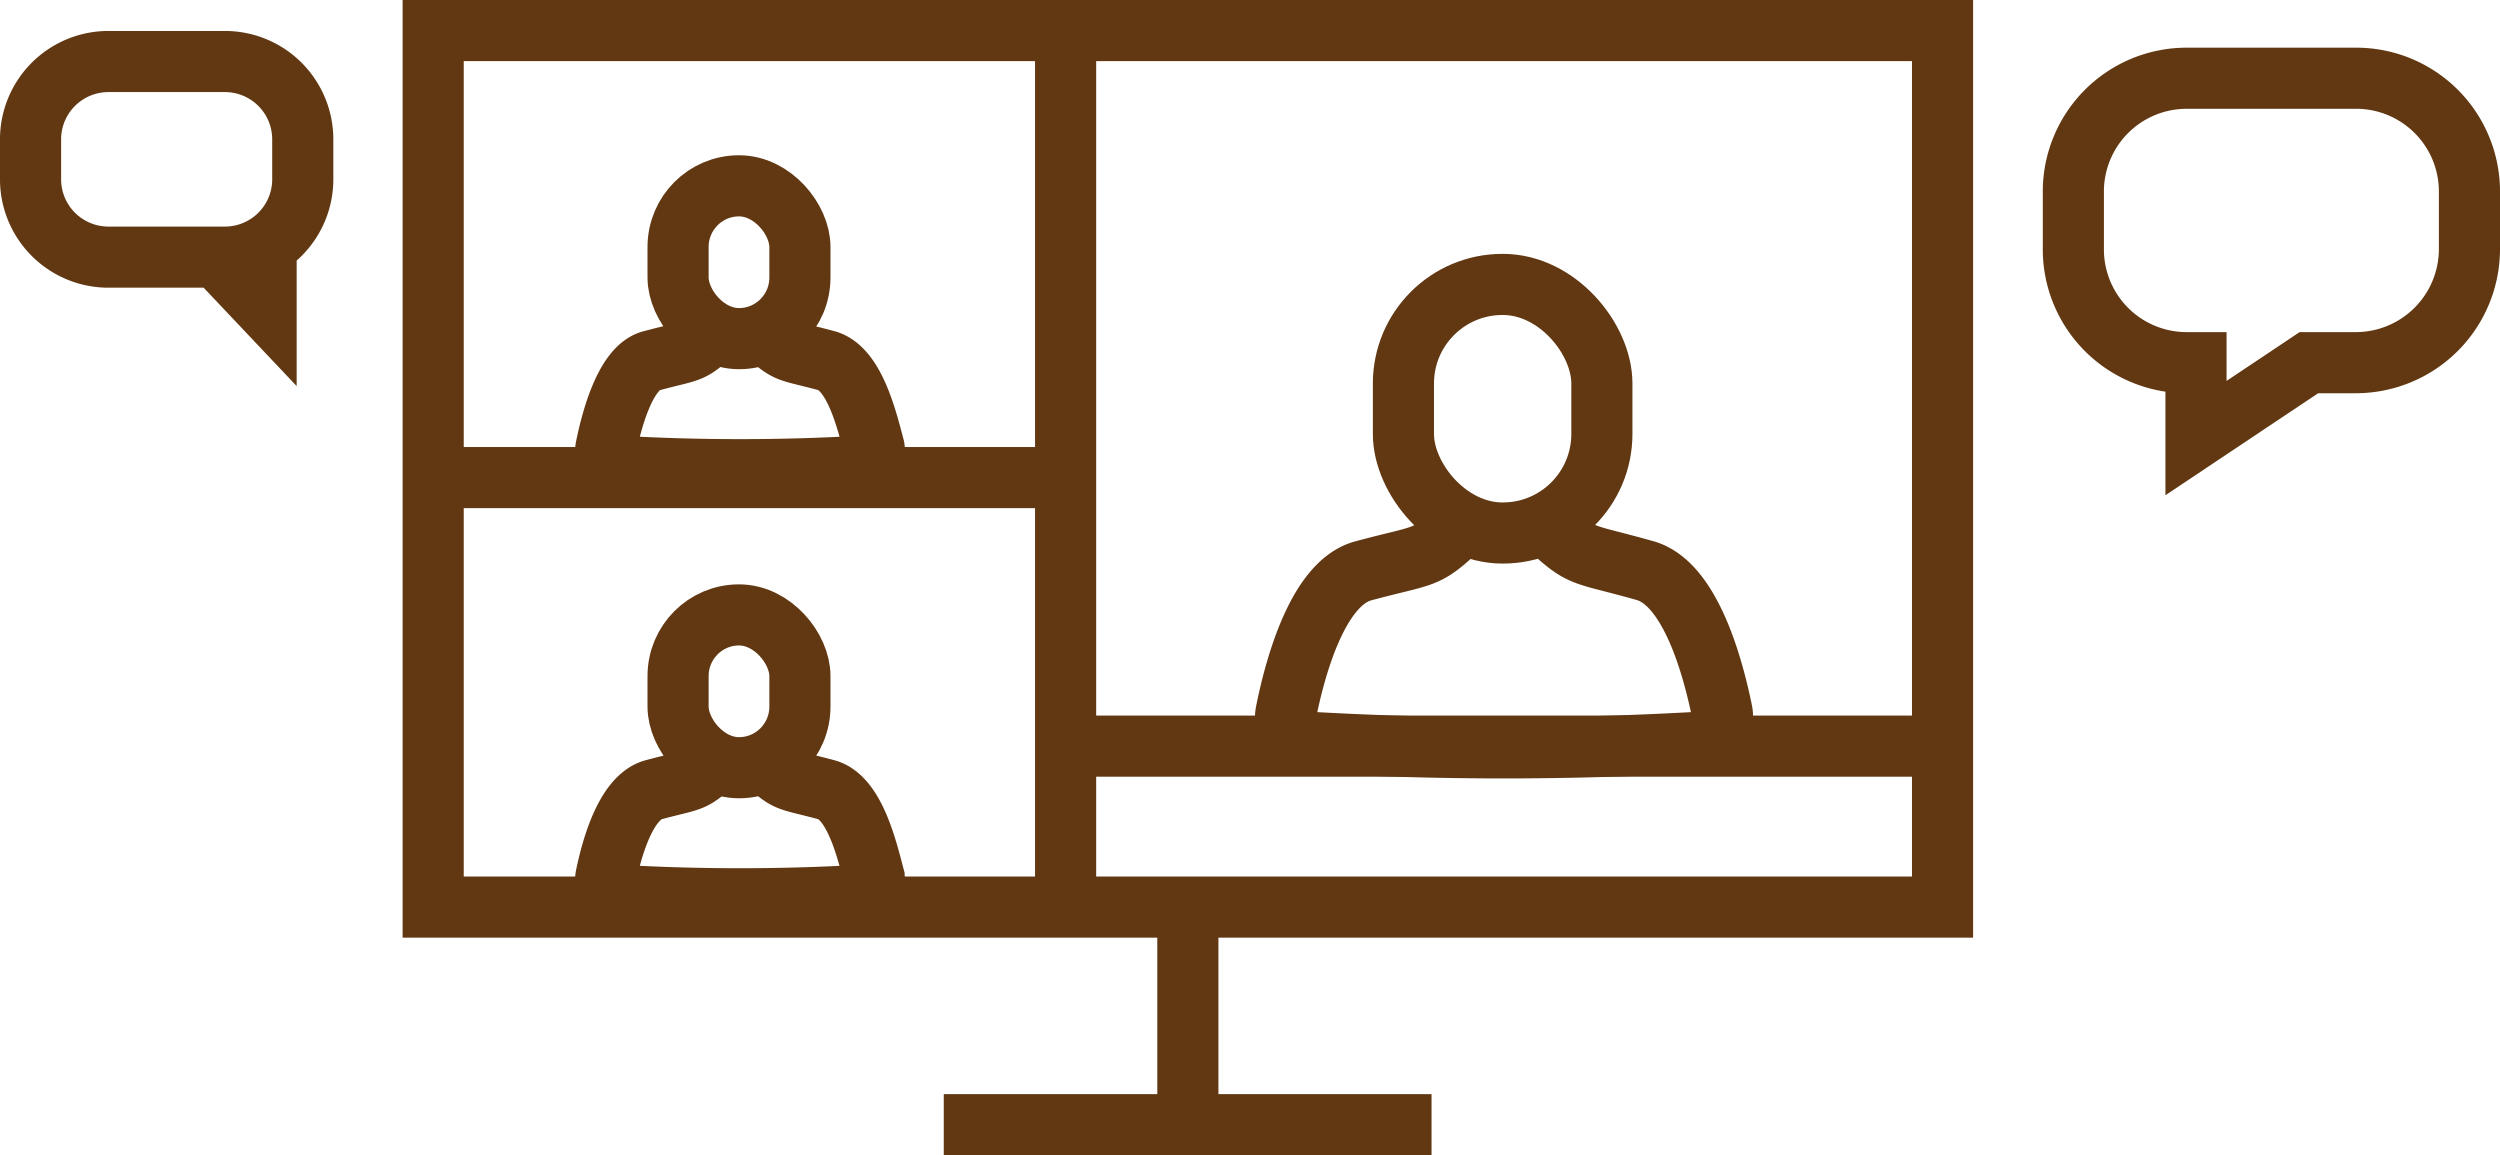 <svg xmlns="http://www.w3.org/2000/svg" width="61.35" height="28.35" viewBox="0 0 61.35 28.35"><rect x="10.63" y="0.75" width="37.04" height="21.51" fill="none" stroke="#613812" stroke-miterlimit="10" stroke-width="1.5"/><polyline points="29.15 21.73 29.15 21.73 29.15 27.6" fill="none" stroke="#613812" stroke-miterlimit="10" stroke-width="1.5"/><line x1="23.16" y1="27.6" x2="35.13" y2="27.6" fill="none" stroke="#613812" stroke-miterlimit="10" stroke-width="1.5"/><path d="M38.07,13c.77.71.77.57,2.29,1,1.14.31,1.69,2.44,1.9,3.47a.65.65,0,0,1-.47.74,83.63,83.63,0,0,1-9.76,0,.62.62,0,0,1-.47-.73c.2-1,.75-3.16,1.89-3.47,1.52-.41,1.52-.27,2.3-1" fill="none" stroke="#613812" stroke-miterlimit="10" stroke-width="1.5"/><rect x="34.44" y="6.98" width="4.87" height="6.1" rx="2.43" fill="none" stroke="#613812" stroke-miterlimit="10" stroke-width="1.5"/><path d="M18.87,18.78c.48.43.48.35,1.41.6.7.19,1,1.5,1.17,2.14a.39.39,0,0,1-.29.45,52.22,52.22,0,0,1-6,0,.4.4,0,0,1-.29-.46c.13-.63.47-1.94,1.17-2.13.93-.25.93-.17,1.41-.6" fill="none" stroke="#613812" stroke-miterlimit="10" stroke-width="1.5"/><rect x="16.64" y="15.09" width="2.99" height="3.75" rx="1.5" fill="none" stroke="#613812" stroke-miterlimit="10" stroke-width="1.5"/><path d="M18.87,8.25c.48.43.48.35,1.41.6.7.19,1,1.5,1.17,2.13a.4.4,0,0,1-.29.46,52.22,52.22,0,0,1-6,0,.39.39,0,0,1-.29-.45C15,10.35,15.34,9,16,8.85c.93-.25.93-.17,1.41-.6" fill="none" stroke="#613812" stroke-miterlimit="10" stroke-width="1.5"/><rect x="16.64" y="4.56" width="2.99" height="3.75" rx="1.5" fill="none" stroke="#613812" stroke-miterlimit="10" stroke-width="1.5"/><line x1="26.15" y1="0.75" x2="26.15" y2="22.26" fill="none" stroke="#613812" stroke-miterlimit="10" stroke-width="1.5"/><line x1="26.15" y1="11.72" x2="10.44" y2="11.72" fill="none" stroke="#613812" stroke-miterlimit="10" stroke-width="1.5"/><line x1="26.15" y1="18.31" x2="47.67" y2="18.31" fill="none" stroke="#613812" stroke-miterlimit="10" stroke-width="1.5"/><path d="M57.82,8.9H56.66l-2.77,1.85V8.9h-.24a2.78,2.78,0,0,1-2.77-2.78V4.69a2.78,2.78,0,0,1,2.77-2.77h4.17A2.78,2.78,0,0,1,60.6,4.69V6.12A2.79,2.79,0,0,1,57.82,8.9Z" fill="none" stroke="#613812" stroke-miterlimit="10" stroke-width="1.5"/><path d="M2.65,6.31H5.32L6.53,7.59V6.31h-1a1.91,1.91,0,0,0,1.9-1.9v-1a1.91,1.91,0,0,0-1.9-1.9H2.65a1.91,1.91,0,0,0-1.9,1.9v1A1.91,1.91,0,0,0,2.65,6.31Z" fill="none" stroke="#613812" stroke-miterlimit="10" stroke-width="1.5"/></svg>